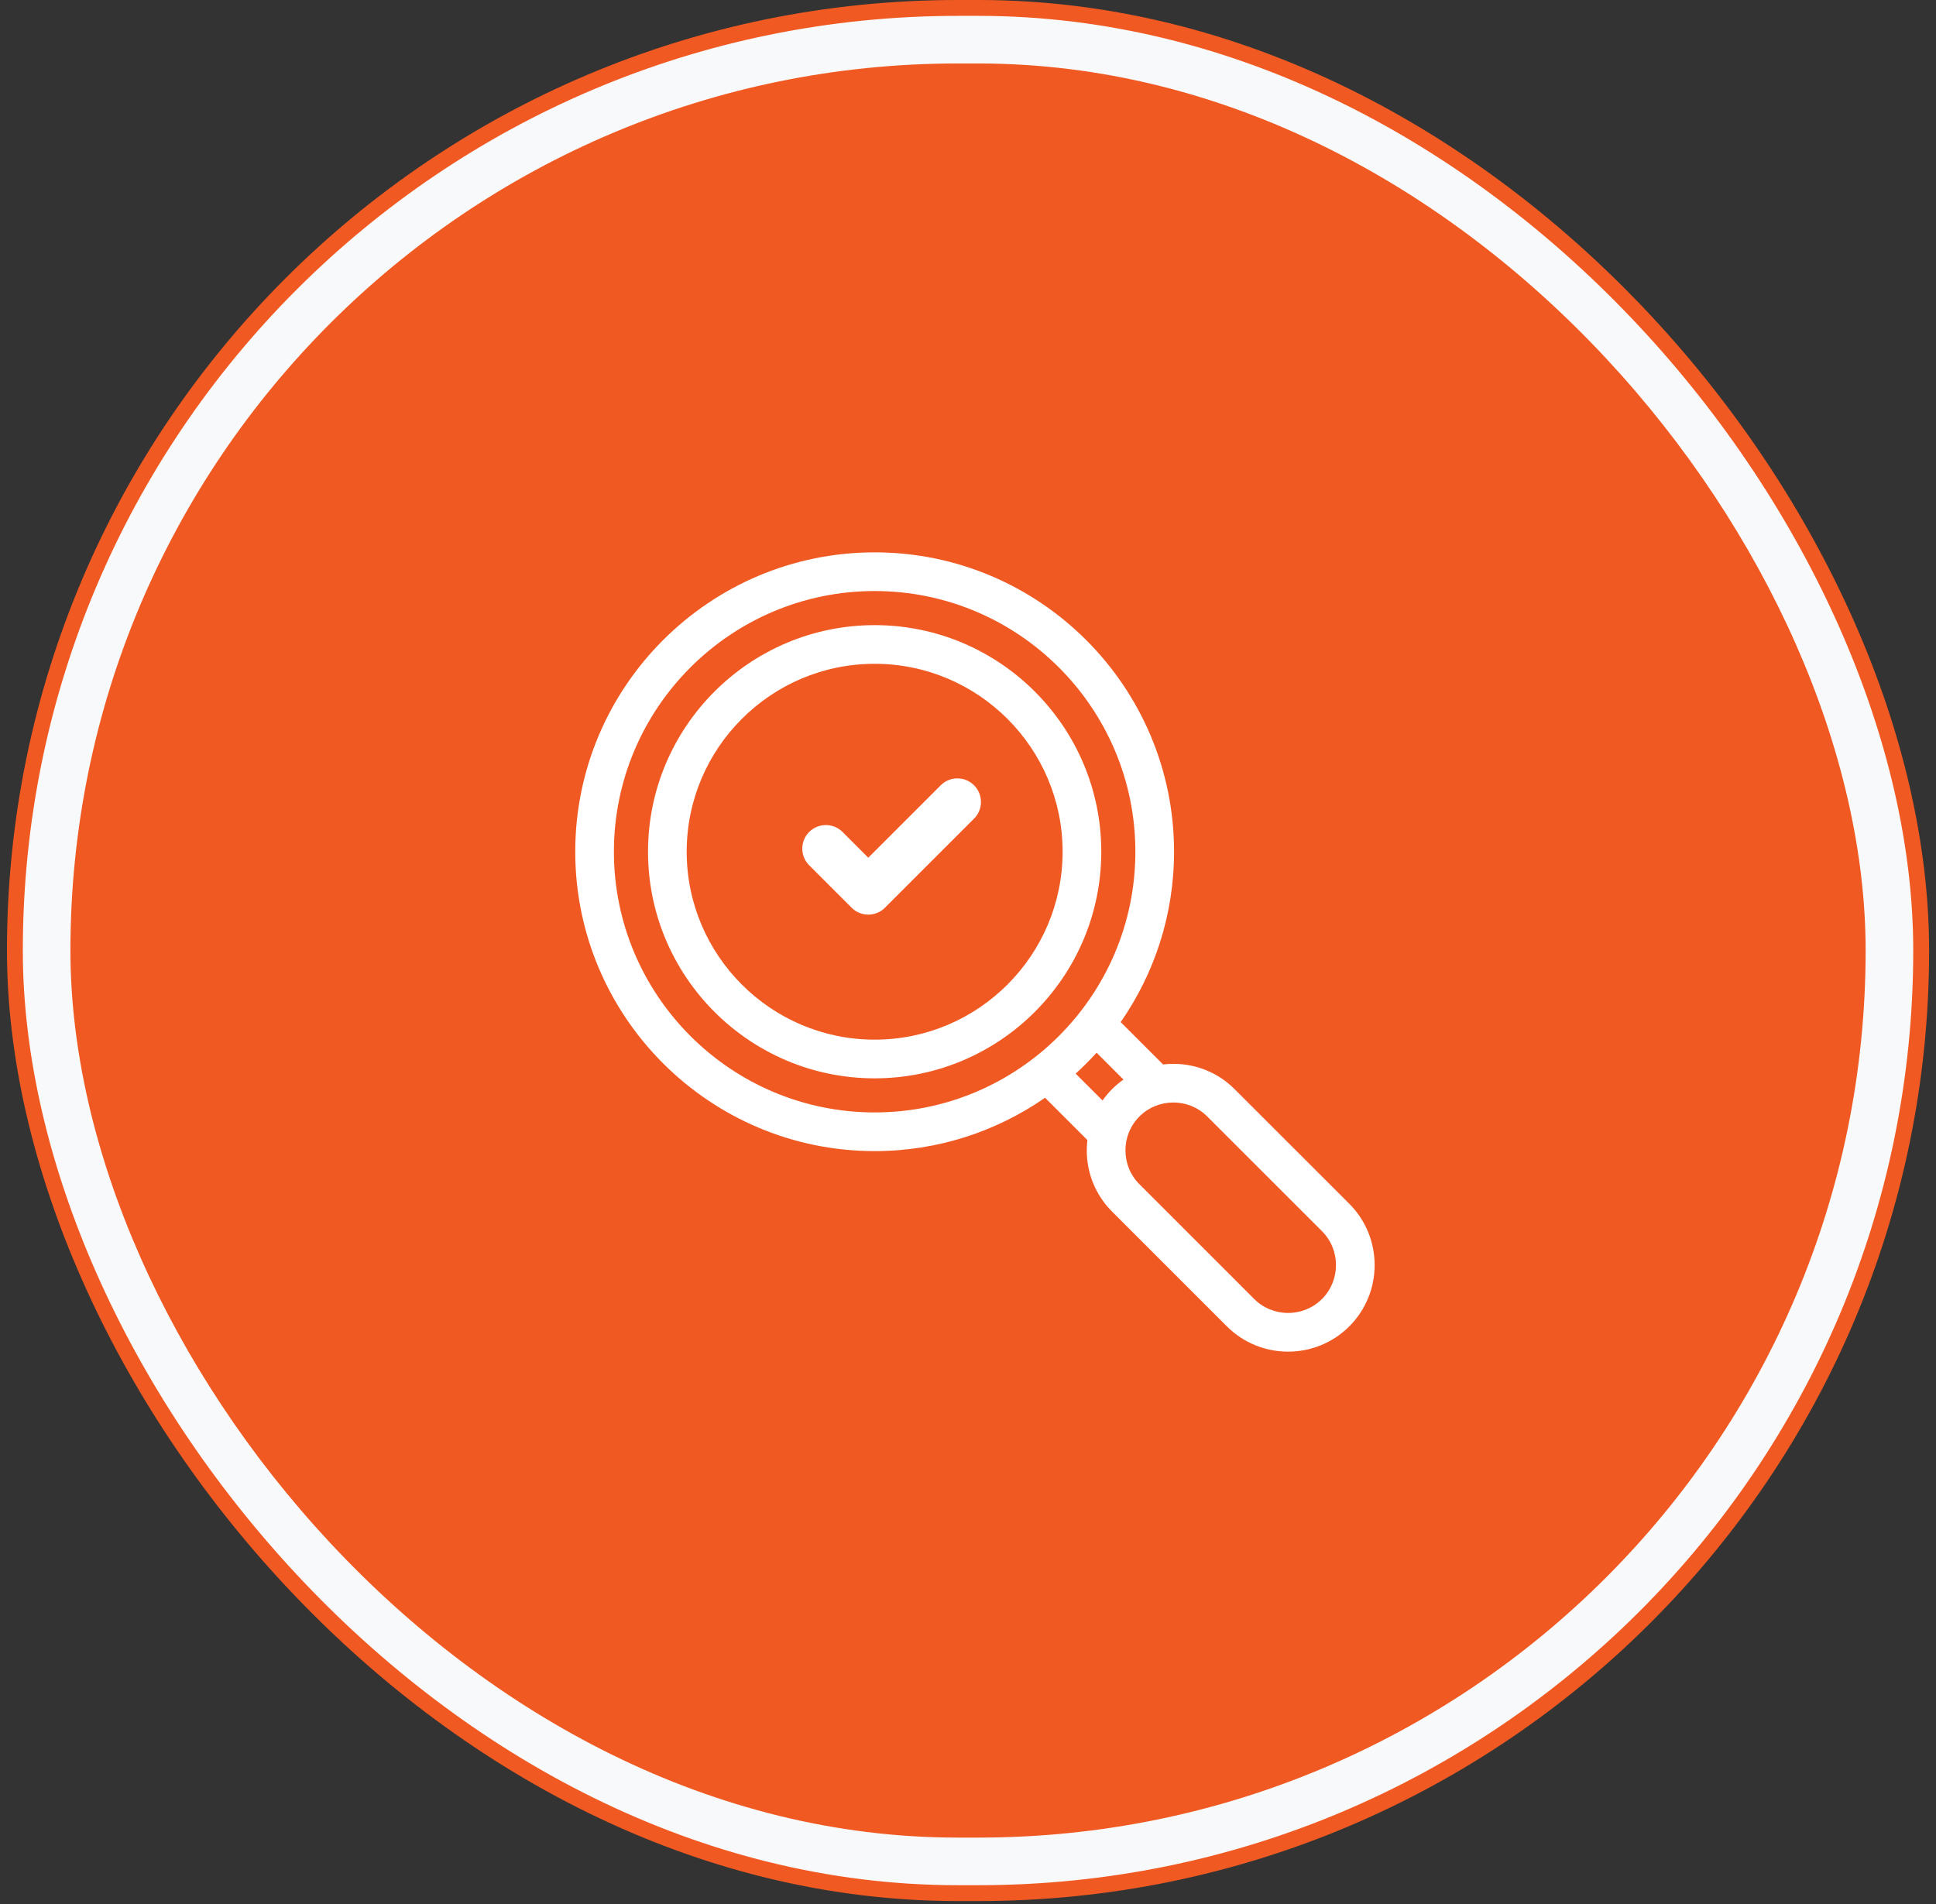 <svg width="122" height="120" viewBox="0 0 122 120" fill="none" xmlns="http://www.w3.org/2000/svg">
<rect x="0" y="0" width="122" height="120" fill="#333333" stroke="none"/>
<rect x="0.938" y="0.5" width="120.128" height="118.814" rx="59.407" fill="#F8F9FA"/>
<rect x="0.938" y="0.5" width="120.128" height="118.814" rx="59.407" stroke="#F05A22"/>
<rect x="4.438" y="4" width="113.128" height="111.814" rx="55.907" fill="#F05A22"/>
<path d="M85.031 75.871L77.799 68.642C76.772 67.614 75.401 67.048 73.939 67.048C73.722 67.048 73.506 67.062 73.293 67.087L70.622 64.418C72.741 61.367 73.985 57.666 73.985 53.679C73.985 43.276 65.522 34.812 55.119 34.812C44.715 34.812 36.25 43.276 36.25 53.679C36.25 64.083 44.715 72.548 55.119 72.548C59.105 72.548 62.806 71.304 65.856 69.185L68.524 71.851C68.499 72.065 68.485 72.282 68.485 72.501C68.485 73.963 69.052 75.333 70.08 76.36L77.311 83.591C78.375 84.655 79.773 85.188 81.171 85.187C82.569 85.187 83.967 84.655 85.032 83.59C87.156 81.462 87.156 78 85.031 75.871ZM38.687 53.679C38.687 44.62 46.059 37.25 55.119 37.25C64.178 37.25 71.547 44.62 71.547 53.679C71.547 62.739 64.178 70.111 55.119 70.111C46.059 70.11 38.687 62.739 38.687 53.679ZM67.784 67.665C68.244 67.248 68.684 66.808 69.103 66.346L70.797 68.039C70.791 68.043 70.784 68.048 70.778 68.053C70.728 68.088 70.68 68.124 70.632 68.16C70.609 68.177 70.588 68.195 70.566 68.212C70.526 68.243 70.485 68.275 70.446 68.308C70.413 68.335 70.382 68.363 70.35 68.391C70.32 68.417 70.29 68.442 70.261 68.469C70.202 68.523 70.143 68.579 70.085 68.636C70.084 68.638 70.082 68.64 70.08 68.641C70.08 68.642 70.08 68.642 70.08 68.642C70.08 68.642 70.08 68.642 70.079 68.642C70.021 68.7 69.965 68.76 69.909 68.82C69.875 68.858 69.843 68.896 69.81 68.934C69.791 68.956 69.771 68.978 69.752 69C69.71 69.05 69.67 69.101 69.63 69.153C69.623 69.161 69.616 69.17 69.61 69.178C69.564 69.237 69.52 69.297 69.478 69.358L67.784 67.665ZM83.308 81.868C82.74 82.435 81.981 82.748 81.171 82.748C80.361 82.748 79.602 82.435 79.034 81.868L71.802 74.635C71.235 74.069 70.922 73.311 70.922 72.501C70.922 71.691 71.235 70.933 71.803 70.366C72.37 69.798 73.129 69.485 73.939 69.485C74.749 69.485 75.508 69.798 76.076 70.366L83.307 77.594C84.483 78.772 84.483 80.69 83.308 81.868ZM55.119 39.399C47.243 39.399 40.836 45.805 40.836 53.679C40.836 61.554 47.243 67.962 55.119 67.962C62.993 67.962 69.399 61.554 69.399 53.679C69.399 45.805 62.993 39.399 55.119 39.399ZM55.119 65.524C48.587 65.524 43.273 60.21 43.273 53.679C43.273 47.149 48.587 41.836 55.119 41.836C61.649 41.836 66.962 47.149 66.962 53.679C66.962 60.21 61.649 65.524 55.119 65.524Z" fill="white"/>
<path d="M60.331 50.543L54.716 56.158L52.043 53.485" stroke="white" stroke-width="2.971" stroke-miterlimit="10" stroke-linecap="round" stroke-linejoin="round"/>
</svg>
